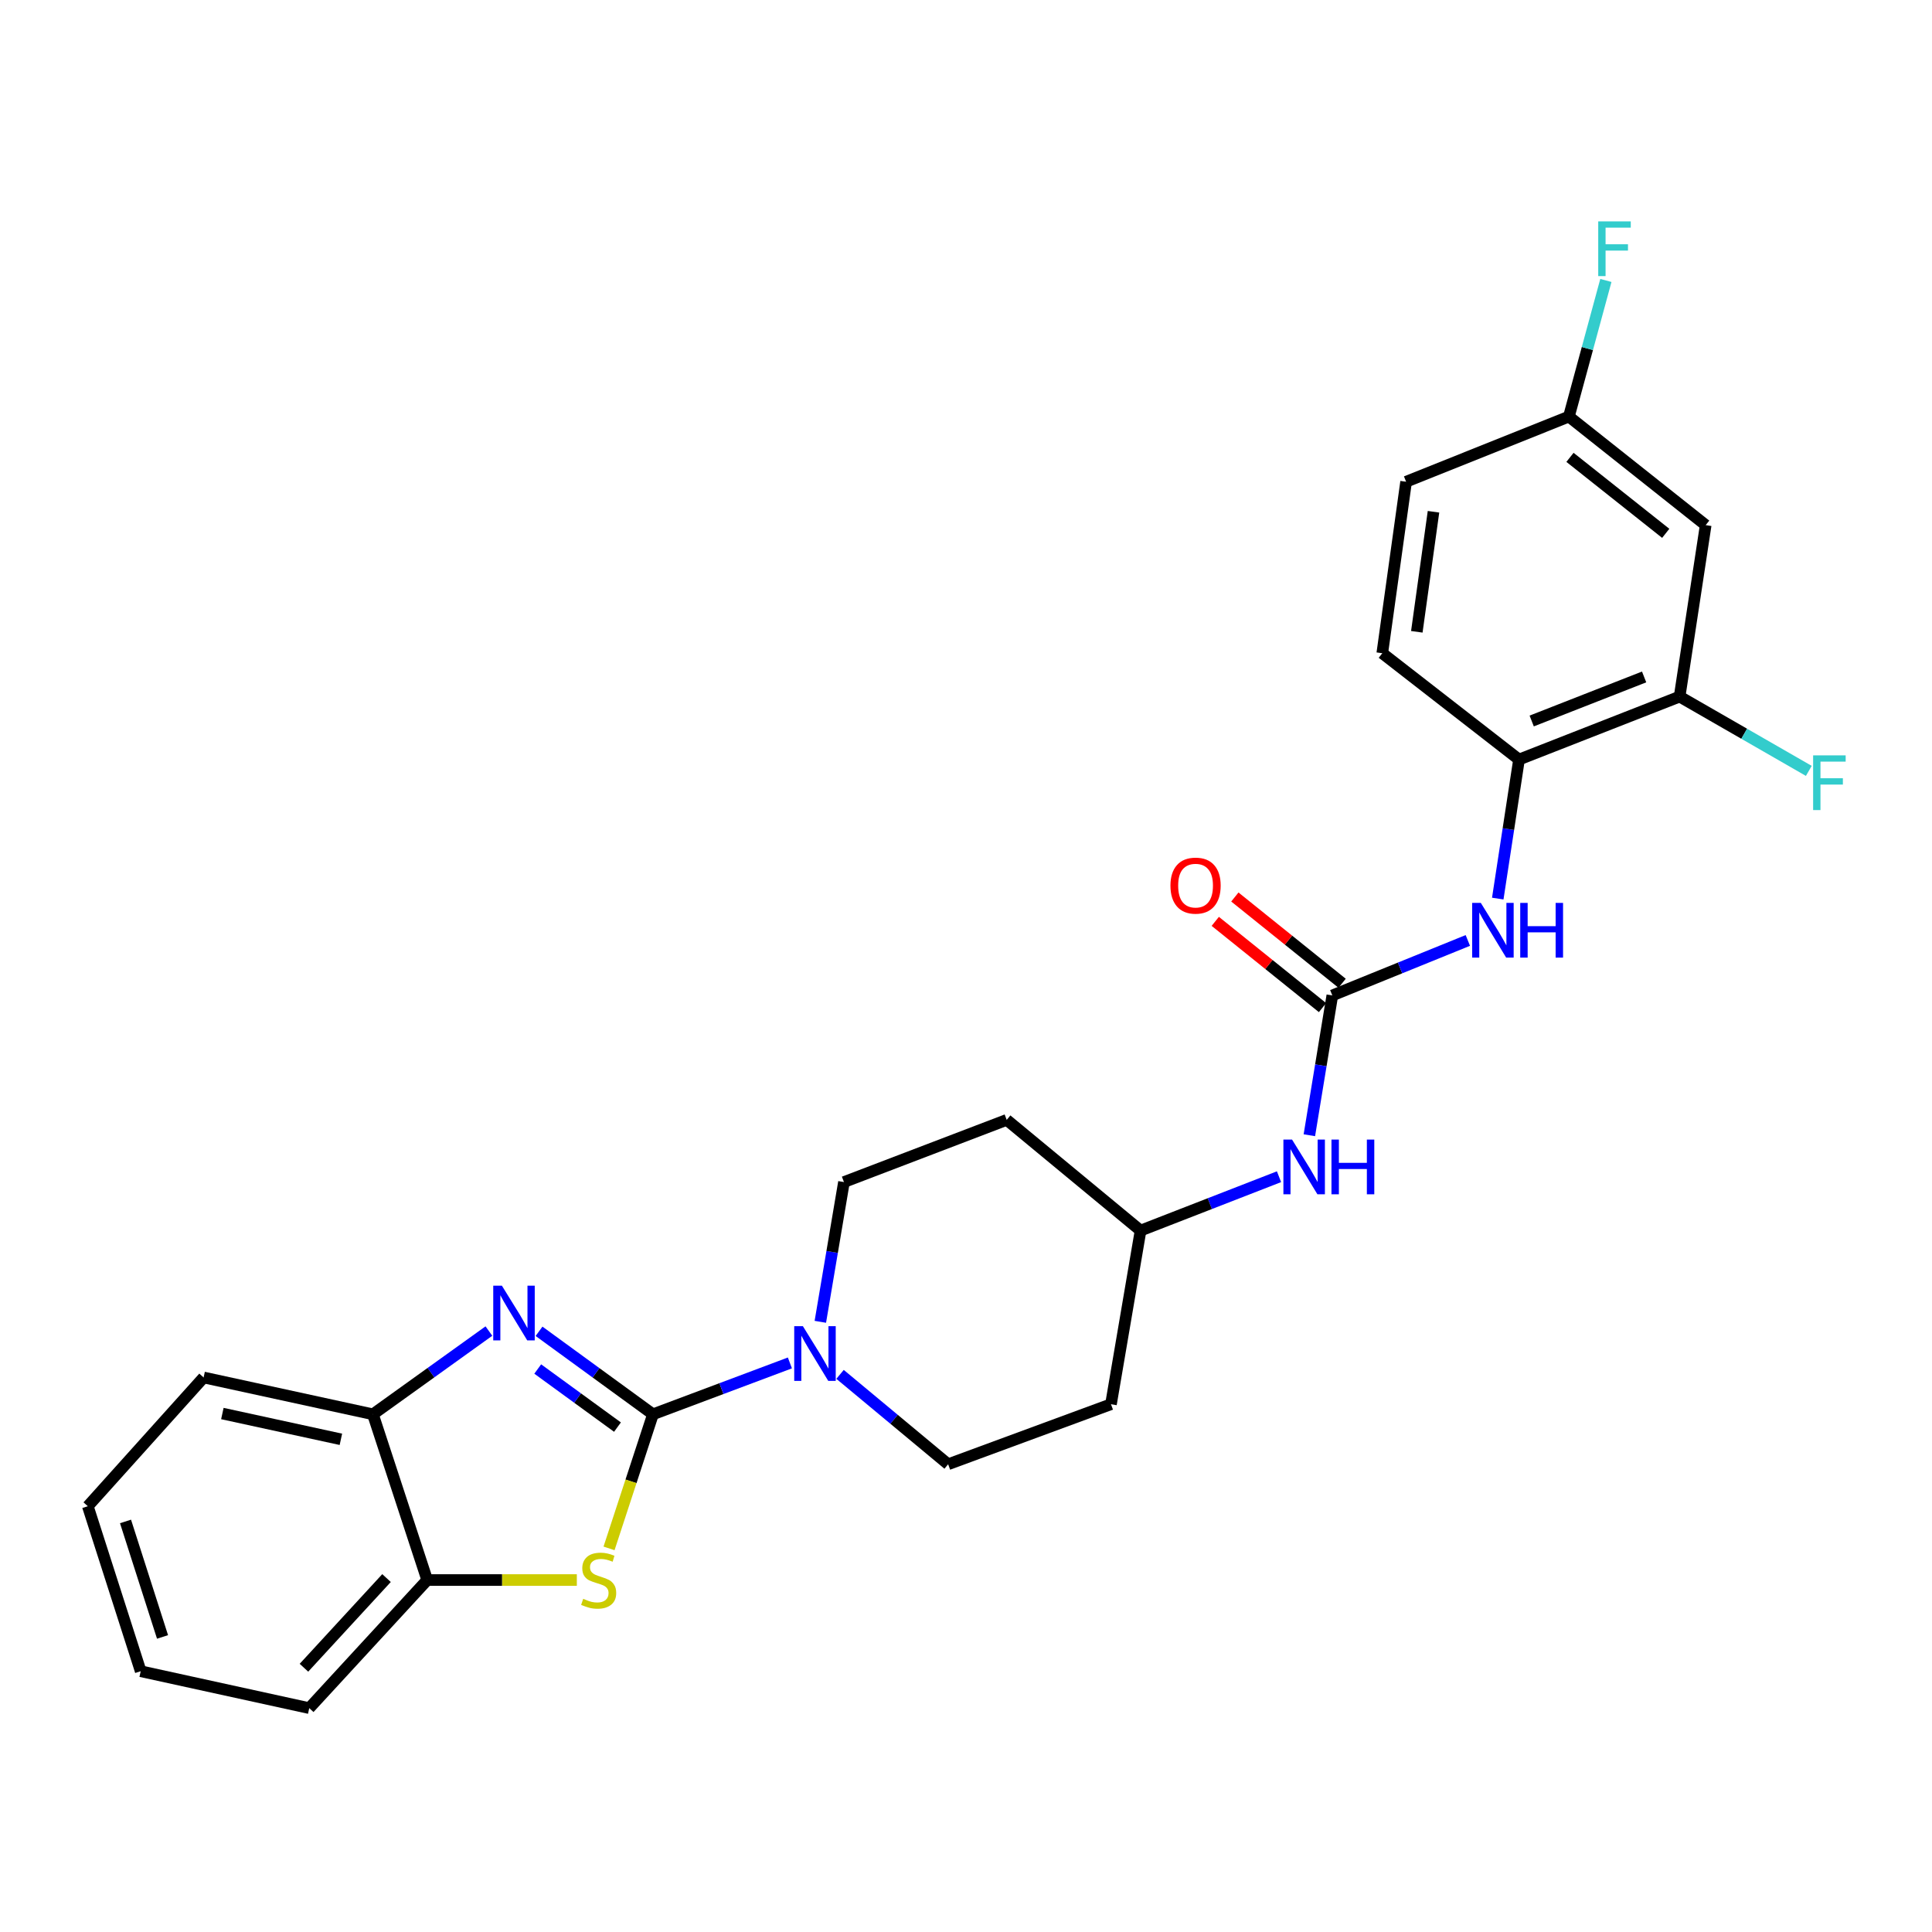 <?xml version='1.0' encoding='iso-8859-1'?>
<svg version='1.1' baseProfile='full'
              xmlns='http://www.w3.org/2000/svg'
                      xmlns:rdkit='http://www.rdkit.org/xml'
                      xmlns:xlink='http://www.w3.org/1999/xlink'
                  xml:space='preserve'
width='1000px' height='1000px' viewBox='0 0 1000 1000'>
<!-- END OF HEADER -->
<rect style='opacity:1.0;fill:#FFFFFF;stroke:none' width='1000' height='1000' x='0' y='0'> </rect>
<path class='bond-0' d='M 337.976,732.038 L 308.491,710.559' style='fill:none;fill-rule:evenodd;stroke:#000000;stroke-width:6px;stroke-linecap:butt;stroke-linejoin:miter;stroke-opacity:1' />
<path class='bond-0' d='M 308.491,710.559 L 279.006,689.08' style='fill:none;fill-rule:evenodd;stroke:#0000FF;stroke-width:6px;stroke-linecap:butt;stroke-linejoin:miter;stroke-opacity:1' />
<path class='bond-0' d='M 319.604,738.671 L 298.964,723.636' style='fill:none;fill-rule:evenodd;stroke:#000000;stroke-width:6px;stroke-linecap:butt;stroke-linejoin:miter;stroke-opacity:1' />
<path class='bond-0' d='M 298.964,723.636 L 278.325,708.601' style='fill:none;fill-rule:evenodd;stroke:#0000FF;stroke-width:6px;stroke-linecap:butt;stroke-linejoin:miter;stroke-opacity:1' />
<path class='bond-1' d='M 337.976,732.038 L 326.605,766.742' style='fill:none;fill-rule:evenodd;stroke:#000000;stroke-width:6px;stroke-linecap:butt;stroke-linejoin:miter;stroke-opacity:1' />
<path class='bond-1' d='M 326.605,766.742 L 315.234,801.447' style='fill:none;fill-rule:evenodd;stroke:#CCCC00;stroke-width:6px;stroke-linecap:butt;stroke-linejoin:miter;stroke-opacity:1' />
<path class='bond-2' d='M 337.976,732.038 L 373.413,718.743' style='fill:none;fill-rule:evenodd;stroke:#000000;stroke-width:6px;stroke-linecap:butt;stroke-linejoin:miter;stroke-opacity:1' />
<path class='bond-2' d='M 373.413,718.743 L 408.85,705.448' style='fill:none;fill-rule:evenodd;stroke:#0000FF;stroke-width:6px;stroke-linecap:butt;stroke-linejoin:miter;stroke-opacity:1' />
<path class='bond-4' d='M 253.054,688.956 L 223.041,710.497' style='fill:none;fill-rule:evenodd;stroke:#0000FF;stroke-width:6px;stroke-linecap:butt;stroke-linejoin:miter;stroke-opacity:1' />
<path class='bond-4' d='M 223.041,710.497 L 193.027,732.038' style='fill:none;fill-rule:evenodd;stroke:#000000;stroke-width:6px;stroke-linecap:butt;stroke-linejoin:miter;stroke-opacity:1' />
<path class='bond-6' d='M 298.57,817.824 L 259.848,817.824' style='fill:none;fill-rule:evenodd;stroke:#CCCC00;stroke-width:6px;stroke-linecap:butt;stroke-linejoin:miter;stroke-opacity:1' />
<path class='bond-6' d='M 259.848,817.824 L 221.125,817.824' style='fill:none;fill-rule:evenodd;stroke:#000000;stroke-width:6px;stroke-linecap:butt;stroke-linejoin:miter;stroke-opacity:1' />
<path class='bond-11' d='M 424.603,684.168 L 430.717,648.001' style='fill:none;fill-rule:evenodd;stroke:#0000FF;stroke-width:6px;stroke-linecap:butt;stroke-linejoin:miter;stroke-opacity:1' />
<path class='bond-11' d='M 430.717,648.001 L 436.831,611.835' style='fill:none;fill-rule:evenodd;stroke:#000000;stroke-width:6px;stroke-linecap:butt;stroke-linejoin:miter;stroke-opacity:1' />
<path class='bond-12' d='M 434.81,711.374 L 462.782,734.636' style='fill:none;fill-rule:evenodd;stroke:#0000FF;stroke-width:6px;stroke-linecap:butt;stroke-linejoin:miter;stroke-opacity:1' />
<path class='bond-12' d='M 462.782,734.636 L 490.753,757.898' style='fill:none;fill-rule:evenodd;stroke:#000000;stroke-width:6px;stroke-linecap:butt;stroke-linejoin:miter;stroke-opacity:1' />
<path class='bond-3' d='M 689.605,515.236 L 683.663,551.416' style='fill:none;fill-rule:evenodd;stroke:#000000;stroke-width:6px;stroke-linecap:butt;stroke-linejoin:miter;stroke-opacity:1' />
<path class='bond-3' d='M 683.663,551.416 L 677.721,587.597' style='fill:none;fill-rule:evenodd;stroke:#0000FF;stroke-width:6px;stroke-linecap:butt;stroke-linejoin:miter;stroke-opacity:1' />
<path class='bond-5' d='M 689.605,515.236 L 724.677,501.003' style='fill:none;fill-rule:evenodd;stroke:#000000;stroke-width:6px;stroke-linecap:butt;stroke-linejoin:miter;stroke-opacity:1' />
<path class='bond-5' d='M 724.677,501.003 L 759.748,486.77' style='fill:none;fill-rule:evenodd;stroke:#0000FF;stroke-width:6px;stroke-linecap:butt;stroke-linejoin:miter;stroke-opacity:1' />
<path class='bond-13' d='M 694.675,508.932 L 666.918,486.61' style='fill:none;fill-rule:evenodd;stroke:#000000;stroke-width:6px;stroke-linecap:butt;stroke-linejoin:miter;stroke-opacity:1' />
<path class='bond-13' d='M 666.918,486.61 L 639.161,464.288' style='fill:none;fill-rule:evenodd;stroke:#FF0000;stroke-width:6px;stroke-linecap:butt;stroke-linejoin:miter;stroke-opacity:1' />
<path class='bond-13' d='M 684.535,521.54 L 656.779,499.218' style='fill:none;fill-rule:evenodd;stroke:#000000;stroke-width:6px;stroke-linecap:butt;stroke-linejoin:miter;stroke-opacity:1' />
<path class='bond-13' d='M 656.779,499.218 L 629.022,476.896' style='fill:none;fill-rule:evenodd;stroke:#FF0000;stroke-width:6px;stroke-linecap:butt;stroke-linejoin:miter;stroke-opacity:1' />
<path class='bond-22' d='M 193.027,732.038 L 105.39,712.973' style='fill:none;fill-rule:evenodd;stroke:#000000;stroke-width:6px;stroke-linecap:butt;stroke-linejoin:miter;stroke-opacity:1' />
<path class='bond-22' d='M 176.443,744.988 L 115.096,731.642' style='fill:none;fill-rule:evenodd;stroke:#000000;stroke-width:6px;stroke-linecap:butt;stroke-linejoin:miter;stroke-opacity:1' />
<path class='bond-26' d='M 193.027,732.038 L 221.125,817.824' style='fill:none;fill-rule:evenodd;stroke:#000000;stroke-width:6px;stroke-linecap:butt;stroke-linejoin:miter;stroke-opacity:1' />
<path class='bond-7' d='M 775.237,465.107 L 780.739,429.122' style='fill:none;fill-rule:evenodd;stroke:#0000FF;stroke-width:6px;stroke-linecap:butt;stroke-linejoin:miter;stroke-opacity:1' />
<path class='bond-7' d='M 780.739,429.122 L 786.24,393.136' style='fill:none;fill-rule:evenodd;stroke:#000000;stroke-width:6px;stroke-linecap:butt;stroke-linejoin:miter;stroke-opacity:1' />
<path class='bond-23' d='M 221.125,817.824 L 160.067,884.123' style='fill:none;fill-rule:evenodd;stroke:#000000;stroke-width:6px;stroke-linecap:butt;stroke-linejoin:miter;stroke-opacity:1' />
<path class='bond-23' d='M 200.065,816.808 L 157.324,863.218' style='fill:none;fill-rule:evenodd;stroke:#000000;stroke-width:6px;stroke-linecap:butt;stroke-linejoin:miter;stroke-opacity:1' />
<path class='bond-8' d='M 786.24,393.136 L 869.366,360.562' style='fill:none;fill-rule:evenodd;stroke:#000000;stroke-width:6px;stroke-linecap:butt;stroke-linejoin:miter;stroke-opacity:1' />
<path class='bond-8' d='M 792.806,373.186 L 850.994,350.384' style='fill:none;fill-rule:evenodd;stroke:#000000;stroke-width:6px;stroke-linecap:butt;stroke-linejoin:miter;stroke-opacity:1' />
<path class='bond-14' d='M 786.24,393.136 L 715.465,338.109' style='fill:none;fill-rule:evenodd;stroke:#000000;stroke-width:6px;stroke-linecap:butt;stroke-linejoin:miter;stroke-opacity:1' />
<path class='bond-10' d='M 869.366,360.562 L 882.858,271.81' style='fill:none;fill-rule:evenodd;stroke:#000000;stroke-width:6px;stroke-linecap:butt;stroke-linejoin:miter;stroke-opacity:1' />
<path class='bond-19' d='M 869.366,360.562 L 902.801,379.786' style='fill:none;fill-rule:evenodd;stroke:#000000;stroke-width:6px;stroke-linecap:butt;stroke-linejoin:miter;stroke-opacity:1' />
<path class='bond-19' d='M 902.801,379.786 L 936.236,399.009' style='fill:none;fill-rule:evenodd;stroke:#33CCCC;stroke-width:6px;stroke-linecap:butt;stroke-linejoin:miter;stroke-opacity:1' />
<path class='bond-9' d='M 662.014,609.068 L 626.184,623.008' style='fill:none;fill-rule:evenodd;stroke:#0000FF;stroke-width:6px;stroke-linecap:butt;stroke-linejoin:miter;stroke-opacity:1' />
<path class='bond-9' d='M 626.184,623.008 L 590.354,636.949' style='fill:none;fill-rule:evenodd;stroke:#000000;stroke-width:6px;stroke-linecap:butt;stroke-linejoin:miter;stroke-opacity:1' />
<path class='bond-29' d='M 882.858,271.81 L 812.055,215.623' style='fill:none;fill-rule:evenodd;stroke:#000000;stroke-width:6px;stroke-linecap:butt;stroke-linejoin:miter;stroke-opacity:1' />
<path class='bond-29' d='M 862.18,276.055 L 812.618,236.724' style='fill:none;fill-rule:evenodd;stroke:#000000;stroke-width:6px;stroke-linecap:butt;stroke-linejoin:miter;stroke-opacity:1' />
<path class='bond-16' d='M 436.831,611.835 L 521.071,579.647' style='fill:none;fill-rule:evenodd;stroke:#000000;stroke-width:6px;stroke-linecap:butt;stroke-linejoin:miter;stroke-opacity:1' />
<path class='bond-15' d='M 490.753,757.898 L 575.038,726.825' style='fill:none;fill-rule:evenodd;stroke:#000000;stroke-width:6px;stroke-linecap:butt;stroke-linejoin:miter;stroke-opacity:1' />
<path class='bond-20' d='M 715.465,338.109 L 727.797,249.347' style='fill:none;fill-rule:evenodd;stroke:#000000;stroke-width:6px;stroke-linecap:butt;stroke-linejoin:miter;stroke-opacity:1' />
<path class='bond-20' d='M 733.34,327.021 L 741.973,264.888' style='fill:none;fill-rule:evenodd;stroke:#000000;stroke-width:6px;stroke-linecap:butt;stroke-linejoin:miter;stroke-opacity:1' />
<path class='bond-17' d='M 575.038,726.825 L 590.354,636.949' style='fill:none;fill-rule:evenodd;stroke:#000000;stroke-width:6px;stroke-linecap:butt;stroke-linejoin:miter;stroke-opacity:1' />
<path class='bond-27' d='M 521.071,579.647 L 590.354,636.949' style='fill:none;fill-rule:evenodd;stroke:#000000;stroke-width:6px;stroke-linecap:butt;stroke-linejoin:miter;stroke-opacity:1' />
<path class='bond-18' d='M 812.055,215.623 L 727.797,249.347' style='fill:none;fill-rule:evenodd;stroke:#000000;stroke-width:6px;stroke-linecap:butt;stroke-linejoin:miter;stroke-opacity:1' />
<path class='bond-21' d='M 812.055,215.623 L 821.628,180.391' style='fill:none;fill-rule:evenodd;stroke:#000000;stroke-width:6px;stroke-linecap:butt;stroke-linejoin:miter;stroke-opacity:1' />
<path class='bond-21' d='M 821.628,180.391 L 831.2,145.159' style='fill:none;fill-rule:evenodd;stroke:#33CCCC;stroke-width:6px;stroke-linecap:butt;stroke-linejoin:miter;stroke-opacity:1' />
<path class='bond-24' d='M 105.39,712.973 L 45.455,779.623' style='fill:none;fill-rule:evenodd;stroke:#000000;stroke-width:6px;stroke-linecap:butt;stroke-linejoin:miter;stroke-opacity:1' />
<path class='bond-25' d='M 160.067,884.123 L 72.825,865.022' style='fill:none;fill-rule:evenodd;stroke:#000000;stroke-width:6px;stroke-linecap:butt;stroke-linejoin:miter;stroke-opacity:1' />
<path class='bond-28' d='M 45.455,779.623 L 72.825,865.022' style='fill:none;fill-rule:evenodd;stroke:#000000;stroke-width:6px;stroke-linecap:butt;stroke-linejoin:miter;stroke-opacity:1' />
<path class='bond-28' d='M 64.967,787.495 L 84.126,847.275' style='fill:none;fill-rule:evenodd;stroke:#000000;stroke-width:6px;stroke-linecap:butt;stroke-linejoin:miter;stroke-opacity:1' />
<path  class='atom-1' d='M 259.781 665.475
L 269.061 680.475
Q 269.981 681.955, 271.461 684.635
Q 272.941 687.315, 273.021 687.475
L 273.021 665.475
L 276.781 665.475
L 276.781 693.795
L 272.901 693.795
L 262.941 677.395
Q 261.781 675.475, 260.541 673.275
Q 259.341 671.075, 258.981 670.395
L 258.981 693.795
L 255.301 693.795
L 255.301 665.475
L 259.781 665.475
' fill='#0000FF'/>
<path  class='atom-2' d='M 301.869 827.544
Q 302.189 827.664, 303.509 828.224
Q 304.829 828.784, 306.269 829.144
Q 307.749 829.464, 309.189 829.464
Q 311.869 829.464, 313.429 828.184
Q 314.989 826.864, 314.989 824.584
Q 314.989 823.024, 314.189 822.064
Q 313.429 821.104, 312.229 820.584
Q 311.029 820.064, 309.029 819.464
Q 306.509 818.704, 304.989 817.984
Q 303.509 817.264, 302.429 815.744
Q 301.389 814.224, 301.389 811.664
Q 301.389 808.104, 303.789 805.904
Q 306.229 803.704, 311.029 803.704
Q 314.309 803.704, 318.029 805.264
L 317.109 808.344
Q 313.709 806.944, 311.149 806.944
Q 308.389 806.944, 306.869 808.104
Q 305.349 809.224, 305.389 811.184
Q 305.389 812.704, 306.149 813.624
Q 306.949 814.544, 308.069 815.064
Q 309.229 815.584, 311.149 816.184
Q 313.709 816.984, 315.229 817.784
Q 316.749 818.584, 317.829 820.224
Q 318.949 821.824, 318.949 824.584
Q 318.949 828.504, 316.309 830.624
Q 313.709 832.704, 309.349 832.704
Q 306.829 832.704, 304.909 832.144
Q 303.029 831.624, 300.789 830.704
L 301.869 827.544
' fill='#CCCC00'/>
<path  class='atom-3' d='M 415.569 686.418
L 424.849 701.418
Q 425.769 702.898, 427.249 705.578
Q 428.729 708.258, 428.809 708.418
L 428.809 686.418
L 432.569 686.418
L 432.569 714.738
L 428.689 714.738
L 418.729 698.338
Q 417.569 696.418, 416.329 694.218
Q 415.129 692.018, 414.769 691.338
L 414.769 714.738
L 411.089 714.738
L 411.089 686.418
L 415.569 686.418
' fill='#0000FF'/>
<path  class='atom-6' d='M 766.471 467.342
L 775.751 482.342
Q 776.671 483.822, 778.151 486.502
Q 779.631 489.182, 779.711 489.342
L 779.711 467.342
L 783.471 467.342
L 783.471 495.662
L 779.591 495.662
L 769.631 479.262
Q 768.471 477.342, 767.231 475.142
Q 766.031 472.942, 765.671 472.262
L 765.671 495.662
L 761.991 495.662
L 761.991 467.342
L 766.471 467.342
' fill='#0000FF'/>
<path  class='atom-6' d='M 786.871 467.342
L 790.711 467.342
L 790.711 479.382
L 805.191 479.382
L 805.191 467.342
L 809.031 467.342
L 809.031 495.662
L 805.191 495.662
L 805.191 482.582
L 790.711 482.582
L 790.711 495.662
L 786.871 495.662
L 786.871 467.342
' fill='#0000FF'/>
<path  class='atom-10' d='M 668.766 589.846
L 678.046 604.846
Q 678.966 606.326, 680.446 609.006
Q 681.926 611.686, 682.006 611.846
L 682.006 589.846
L 685.766 589.846
L 685.766 618.166
L 681.886 618.166
L 671.926 601.766
Q 670.766 599.846, 669.526 597.646
Q 668.326 595.446, 667.966 594.766
L 667.966 618.166
L 664.286 618.166
L 664.286 589.846
L 668.766 589.846
' fill='#0000FF'/>
<path  class='atom-10' d='M 689.166 589.846
L 693.006 589.846
L 693.006 601.886
L 707.486 601.886
L 707.486 589.846
L 711.326 589.846
L 711.326 618.166
L 707.486 618.166
L 707.486 605.086
L 693.006 605.086
L 693.006 618.166
L 689.166 618.166
L 689.166 589.846
' fill='#0000FF'/>
<path  class='atom-14' d='M 605.821 458.392
Q 605.821 451.592, 609.181 447.792
Q 612.541 443.992, 618.821 443.992
Q 625.101 443.992, 628.461 447.792
Q 631.821 451.592, 631.821 458.392
Q 631.821 465.272, 628.421 469.192
Q 625.021 473.072, 618.821 473.072
Q 612.581 473.072, 609.181 469.192
Q 605.821 465.312, 605.821 458.392
M 618.821 469.872
Q 623.141 469.872, 625.461 466.992
Q 627.821 464.072, 627.821 458.392
Q 627.821 452.832, 625.461 450.032
Q 623.141 447.192, 618.821 447.192
Q 614.501 447.192, 612.141 449.992
Q 609.821 452.792, 609.821 458.392
Q 609.821 464.112, 612.141 466.992
Q 614.501 469.872, 618.821 469.872
' fill='#FF0000'/>
<path  class='atom-20' d='M 938.471 390.976
L 955.311 390.976
L 955.311 394.216
L 942.271 394.216
L 942.271 402.816
L 953.871 402.816
L 953.871 406.096
L 942.271 406.096
L 942.271 419.296
L 938.471 419.296
L 938.471 390.976
' fill='#33CCCC'/>
<path  class='atom-22' d='M 827.239 114.589
L 844.079 114.589
L 844.079 117.829
L 831.039 117.829
L 831.039 126.429
L 842.639 126.429
L 842.639 129.709
L 831.039 129.709
L 831.039 142.909
L 827.239 142.909
L 827.239 114.589
' fill='#33CCCC'/>
</svg>

